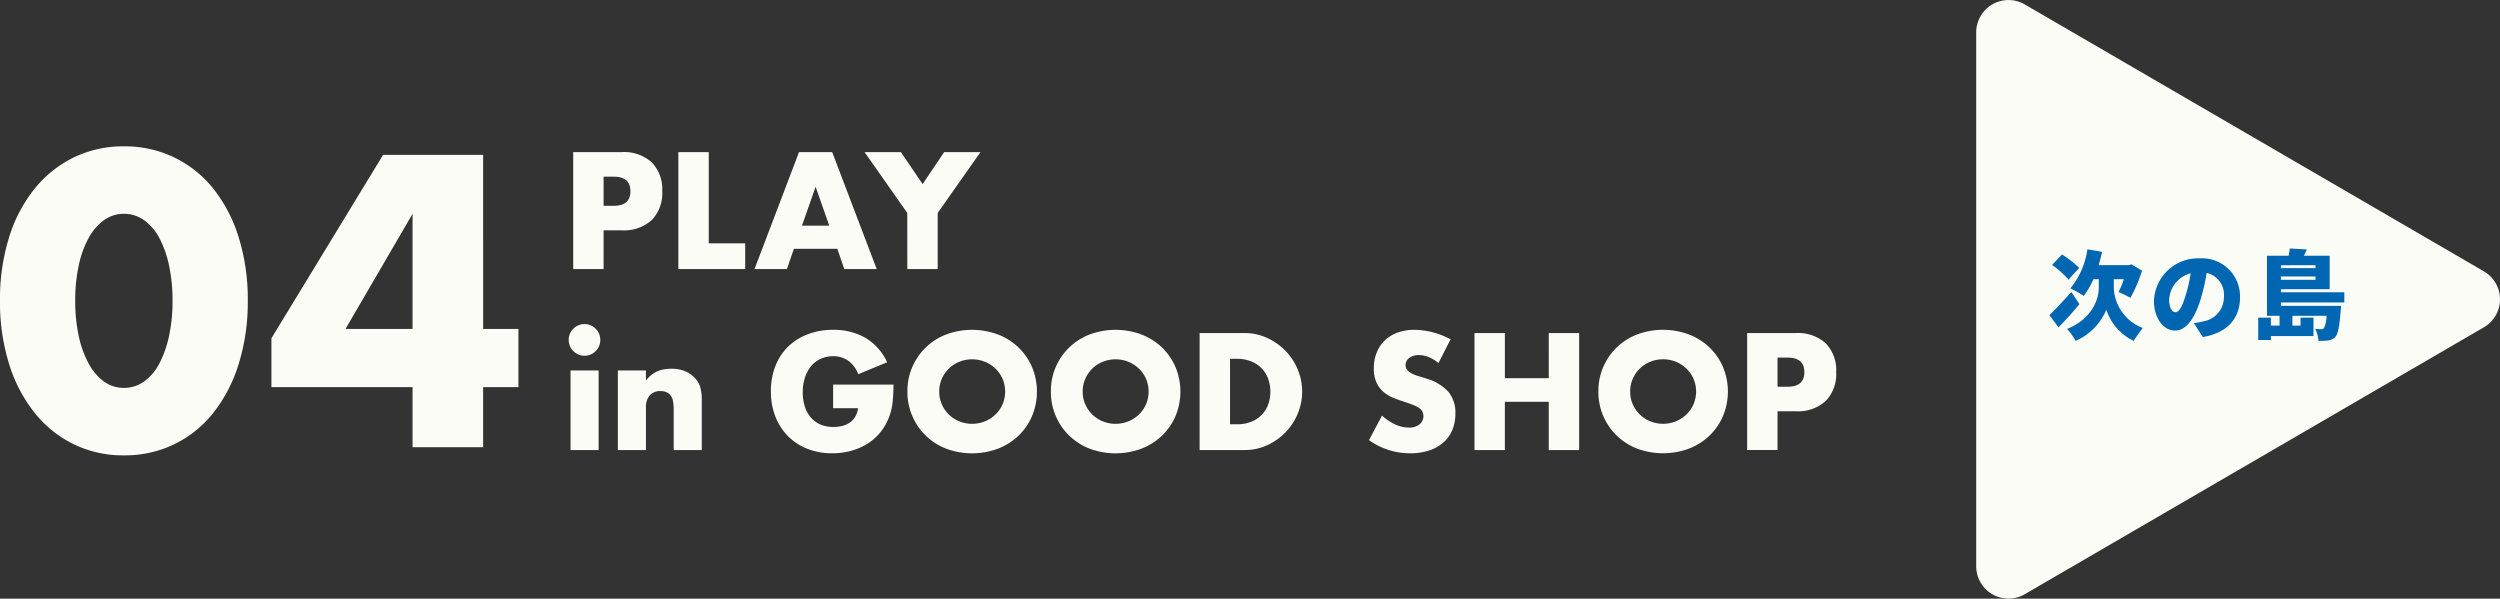 <svg xmlns="http://www.w3.org/2000/svg" width="386.852" height="92.634" viewBox="0 0 386.852 92.634">
  <rect x="0" y="0" width="386.852" height="92.634" fill="#333333" stroke="none"/>
  <g id="グループ_678" data-name="グループ 678" transform="translate(-767.2 -832.683)">
    <path id="パス_29451" data-name="パス 29451" d="M6.6-9.792H8.16q2.592,0,2.592-2.256T8.16-14.3H6.6ZM6.6,0H1.9V-18.1H9.384a6.405,6.405,0,0,1,4.668,1.584,5.958,5.958,0,0,1,1.62,4.464,5.958,5.958,0,0,1-1.62,4.464A6.405,6.405,0,0,1,9.384-6H6.6ZM22.872-18.1V-3.984h5.64V0H18.168V-18.1ZM41.52-6.72l-2.112-6.024L37.3-6.72Zm1.248,3.576h-6.72L34.968,0H29.952L36.84-18.1h5.136L48.864,0H43.848ZM53.592-8.688l-6.6-9.408h5.616l3.36,4.944L59.3-18.1H64.92L58.3-8.688V0h-4.7ZM5.832,15.688V28H1.488V15.688ZM1.2,10.96a2.363,2.363,0,0,1,.192-.948A2.489,2.489,0,0,1,2.7,8.7a2.436,2.436,0,0,1,1.9,0A2.489,2.489,0,0,1,5.9,10.012a2.436,2.436,0,0,1,0,1.9A2.489,2.489,0,0,1,4.6,13.216a2.436,2.436,0,0,1-1.9,0,2.489,2.489,0,0,1-1.308-1.308A2.363,2.363,0,0,1,1.2,10.96Zm7.608,4.728h4.344v1.56a4.755,4.755,0,0,1,1.8-1.452,5.631,5.631,0,0,1,2.136-.372,5.337,5.337,0,0,1,2.22.42,4.427,4.427,0,0,1,1.572,1.188,3.414,3.414,0,0,1,.72,1.392,7.25,7.25,0,0,1,.192,1.752V28H17.448V21.784a6.693,6.693,0,0,0-.132-1.476,1.829,1.829,0,0,0-.468-.9A1.646,1.646,0,0,0,16.2,19a2.413,2.413,0,0,0-.768-.12,2.147,2.147,0,0,0-1.692.66,2.74,2.74,0,0,0-.588,1.884V28H8.808ZM42.12,17.872h9.336a25.935,25.935,0,0,1-.12,2.616,9.272,9.272,0,0,1-.48,2.184,8.716,8.716,0,0,1-1.368,2.508A8,8,0,0,1,47.46,27,9.532,9.532,0,0,1,44.9,28.12a10.963,10.963,0,0,1-2.928.384,10.285,10.285,0,0,1-3.852-.7,8.693,8.693,0,0,1-2.988-1.956,8.859,8.859,0,0,1-1.944-3.024,10.54,10.54,0,0,1-.7-3.9,10.635,10.635,0,0,1,.684-3.876,8.506,8.506,0,0,1,1.944-3.012A8.834,8.834,0,0,1,38.16,10.1a10.772,10.772,0,0,1,3.96-.7,9.817,9.817,0,0,1,4.968,1.224,8.475,8.475,0,0,1,3.384,3.792l-4.464,1.848a4.541,4.541,0,0,0-1.62-2.136,4.066,4.066,0,0,0-2.268-.648,4.554,4.554,0,0,0-1.92.4A4.161,4.161,0,0,0,38.724,15a5.414,5.414,0,0,0-.96,1.764,7.182,7.182,0,0,0-.348,2.3,7.293,7.293,0,0,0,.3,2.136,4.824,4.824,0,0,0,.9,1.7A4.058,4.058,0,0,0,40.1,24.028a5.027,5.027,0,0,0,2.064.4,5.723,5.723,0,0,0,1.344-.156,3.546,3.546,0,0,0,1.164-.5,2.868,2.868,0,0,0,.852-.9,3.6,3.6,0,0,0,.456-1.344H42.12Zm16.416,1.08a4.822,4.822,0,0,0,.408,1.992,4.982,4.982,0,0,0,2.724,2.628,5.328,5.328,0,0,0,3.912,0,5.13,5.13,0,0,0,1.632-1.044,4.943,4.943,0,0,0,1.116-1.584,5.067,5.067,0,0,0,0-3.984,4.943,4.943,0,0,0-1.116-1.584,5.13,5.13,0,0,0-1.632-1.044,5.328,5.328,0,0,0-3.912,0,4.982,4.982,0,0,0-2.724,2.628A4.822,4.822,0,0,0,58.536,18.952Zm-4.92,0a9.325,9.325,0,0,1,5.964-8.82,11.5,11.5,0,0,1,8.076,0,9.537,9.537,0,0,1,3.18,2.028A9.282,9.282,0,0,1,72.912,15.2a9.853,9.853,0,0,1,0,7.512,9.282,9.282,0,0,1-2.076,3.036,9.537,9.537,0,0,1-3.18,2.028,11.5,11.5,0,0,1-8.076,0,9.36,9.36,0,0,1-5.964-8.82Zm27.12,0a4.822,4.822,0,0,0,.408,1.992,4.982,4.982,0,0,0,2.724,2.628,5.328,5.328,0,0,0,3.912,0,5.13,5.13,0,0,0,1.632-1.044,4.943,4.943,0,0,0,1.116-1.584,5.067,5.067,0,0,0,0-3.984,4.943,4.943,0,0,0-1.116-1.584,5.13,5.13,0,0,0-1.632-1.044,5.328,5.328,0,0,0-3.912,0,4.982,4.982,0,0,0-2.724,2.628A4.822,4.822,0,0,0,80.736,18.952Zm-4.92,0a9.325,9.325,0,0,1,5.964-8.82,11.5,11.5,0,0,1,8.076,0,9.537,9.537,0,0,1,3.18,2.028A9.282,9.282,0,0,1,95.112,15.2a9.853,9.853,0,0,1,0,7.512,9.282,9.282,0,0,1-2.076,3.036,9.537,9.537,0,0,1-3.18,2.028,11.5,11.5,0,0,1-8.076,0,9.36,9.36,0,0,1-5.964-8.82Zm27.72,5.064h1.08a5.842,5.842,0,0,0,2.184-.384,4.664,4.664,0,0,0,1.62-1.056,4.522,4.522,0,0,0,1.008-1.6,5.711,5.711,0,0,0,.348-2.028,5.568,5.568,0,0,0-.36-2.016,4.52,4.52,0,0,0-2.64-2.664,5.773,5.773,0,0,0-2.16-.384h-1.08ZM98.832,9.9h6.96a8.21,8.21,0,0,1,3.468.744,9.452,9.452,0,0,1,2.832,1.98A9.185,9.185,0,0,1,114,15.508a8.88,8.88,0,0,1,.012,6.864,9.16,9.16,0,0,1-1.9,2.892,9.345,9.345,0,0,1-2.832,1.992,8.266,8.266,0,0,1-3.492.744h-6.96Zm36.96,4.632a5.809,5.809,0,0,0-1.536-.924,4.079,4.079,0,0,0-1.488-.3,2.414,2.414,0,0,0-1.488.432,1.346,1.346,0,0,0-.576,1.128,1.122,1.122,0,0,0,.288.792,2.51,2.51,0,0,0,.756.54,6.471,6.471,0,0,0,1.056.4q.588.168,1.164.36a7.258,7.258,0,0,1,3.372,2.052,5.062,5.062,0,0,1,1.068,3.348,6.518,6.518,0,0,1-.468,2.52,5.258,5.258,0,0,1-1.368,1.932,6.312,6.312,0,0,1-2.208,1.248,9.2,9.2,0,0,1-2.964.444,10.9,10.9,0,0,1-6.36-2.04l2.016-3.792a8.178,8.178,0,0,0,2.088,1.392,5.019,5.019,0,0,0,2.04.456,2.435,2.435,0,0,0,1.716-.528,1.636,1.636,0,0,0,.42-1.908,1.533,1.533,0,0,0-.48-.552,3.847,3.847,0,0,0-.876-.468q-.54-.216-1.308-.48-.912-.288-1.788-.636a5.626,5.626,0,0,1-1.56-.924,4.294,4.294,0,0,1-1.1-1.452,5.135,5.135,0,0,1-.42-2.22,6.413,6.413,0,0,1,.444-2.436,5.413,5.413,0,0,1,1.248-1.872,5.563,5.563,0,0,1,1.968-1.212,7.439,7.439,0,0,1,2.6-.432,11.4,11.4,0,0,1,2.808.372,12.385,12.385,0,0,1,2.808,1.092Zm10.272,2.352h6.792V9.9h4.7V28h-4.7V20.536h-6.792V28h-4.7V9.9h4.7Zm19.392,2.064a4.822,4.822,0,0,0,.408,1.992,4.982,4.982,0,0,0,2.724,2.628,5.328,5.328,0,0,0,3.912,0,5.13,5.13,0,0,0,1.632-1.044,4.943,4.943,0,0,0,1.116-1.584,5.067,5.067,0,0,0,0-3.984,4.943,4.943,0,0,0-1.116-1.584,5.13,5.13,0,0,0-1.632-1.044,5.328,5.328,0,0,0-3.912,0,4.982,4.982,0,0,0-2.724,2.628A4.822,4.822,0,0,0,165.456,18.952Zm-4.92,0a9.325,9.325,0,0,1,5.964-8.82,11.5,11.5,0,0,1,8.076,0,9.537,9.537,0,0,1,3.18,2.028,9.282,9.282,0,0,1,2.076,3.036,9.853,9.853,0,0,1,0,7.512,9.282,9.282,0,0,1-2.076,3.036,9.537,9.537,0,0,1-3.18,2.028,11.5,11.5,0,0,1-8.076,0,9.36,9.36,0,0,1-5.964-8.82Zm27.72-.744h1.56q2.592,0,2.592-2.256T189.816,13.7h-1.56Zm0,9.792h-4.7V9.9h7.488a6.405,6.405,0,0,1,4.668,1.584,5.958,5.958,0,0,1,1.62,4.464,5.958,5.958,0,0,1-1.62,4.464A6.405,6.405,0,0,1,191.04,22h-2.784Z" transform="translate(854 874.322)" fill="#fcfcf7"/>
    <path id="パス_29452" data-name="パス 29452" d="M12.84-22.68a25.513,25.513,0,0,0,.54,5.46,15.882,15.882,0,0,0,1.53,4.26,8.238,8.238,0,0,0,2.37,2.79,5.221,5.221,0,0,0,3.12.99,5.263,5.263,0,0,0,3.09-.99,7.819,7.819,0,0,0,2.37-2.79,16.6,16.6,0,0,0,1.5-4.26,25.513,25.513,0,0,0,.54-5.46,25.626,25.626,0,0,0-.54-5.43,16.077,16.077,0,0,0-1.5-4.26,7.883,7.883,0,0,0-2.37-2.76,5.263,5.263,0,0,0-3.09-.99,5.221,5.221,0,0,0-3.12.99,8.313,8.313,0,0,0-2.37,2.76,15.394,15.394,0,0,0-1.53,4.26A25.626,25.626,0,0,0,12.84-22.68Zm-11.64,0a32.107,32.107,0,0,1,1.41-9.81,22.66,22.66,0,0,1,3.96-7.53,17.864,17.864,0,0,1,6.06-4.83,17.5,17.5,0,0,1,7.77-1.71,17.558,17.558,0,0,1,7.74,1.71,17.49,17.49,0,0,1,6.06,4.83,22.985,22.985,0,0,1,3.93,7.53,32.107,32.107,0,0,1,1.41,9.81,32.107,32.107,0,0,1-1.41,9.81A23.346,23.346,0,0,1,34.2-5.31,17.348,17.348,0,0,1,28.14-.45,17.558,17.558,0,0,1,20.4,1.26,17.5,17.5,0,0,1,12.63-.45,17.715,17.715,0,0,1,6.57-5.31a23.012,23.012,0,0,1-3.96-7.56A32.107,32.107,0,0,1,1.2-22.68ZM65.04-18.3V-36.12L54.66-18.3Zm10.92,0h5.46v9H75.96V0H65.04V-9.3H43.2v-7.56L60.48-45.24H75.96Z" transform="translate(766 901.887)" fill="#fcfcf7"/>
    <path id="パス_29449" data-name="パス 29449" d="M45.677,7.435a5,5,0,0,1,8.645,0L95.632,78.487A5,5,0,0,1,91.309,86H8.691a5,5,0,0,1-4.323-7.513Z" transform="translate(1159 829) rotate(90)" fill="#fcfcf7"/>
    <path id="パス_29450" data-name="パス 29450" d="M4.935-9.855A15.57,15.57,0,0,0,2.28-11.94L.735-10.32a14.346,14.346,0,0,1,2.55,2.265ZM3.72-6.135C2.49-4.755,1.155-3.36.33-2.55l1.4,1.89c1.035-1.05,2.25-2.37,3.24-3.6Zm6.57-1.98h1.56a16.856,16.856,0,0,1-.825,1.995c.51.195,1.395.645,1.845.885A21.323,21.323,0,0,0,14.655-9.45l-1.62-.96-.42.12H7.95c.195-.66.375-1.35.525-2.055l-2.265-.4A12.334,12.334,0,0,1,3.57-6.69,14.516,14.516,0,0,1,5.64-5.52a13.137,13.137,0,0,0,1.5-2.595h.825V-6.78c0,1.86-1.125,4.845-4.905,6.36A10.277,10.277,0,0,1,4.38,1.425,8.985,8.985,0,0,0,9.135-3.4a8.117,8.117,0,0,0,4.23,4.83c.345-.555.99-1.47,1.41-1.995A6.927,6.927,0,0,1,10.29-6.8Zm19.53,2.82a5.881,5.881,0,0,0-6.24-6.045,6.841,6.841,0,0,0-7.08,6.6c0,2.565,1.41,4.575,3.27,4.575,1.77,0,3.12-2.01,4.005-5.01A29.853,29.853,0,0,0,24.66-9.09a3.474,3.474,0,0,1,2.67,3.72,3.8,3.8,0,0,1-3.18,3.78,11.414,11.414,0,0,1-1.47.27L24.06.84C27.96.18,29.82-2.13,29.82-5.295ZM18.855-4.98a4.472,4.472,0,0,1,3.33-4.05,22.266,22.266,0,0,1-.765,3.375C20.88-3.915,20.43-3,19.83-3,19.305-3,18.855-3.675,18.855-4.98Zm22.65-5.295v.45H36.15v-.45ZM36.15-8.025v-.51h5.355v.51Zm9.81,3.51V-6.09H36.15v-.48h7.545v-5.175h-4a8.379,8.379,0,0,0,.465-.975l-2.64-.15c-.03.33-.1.735-.18,1.125H33.99v9.3h1.95V-.93H34.6V-2.16H32.64V1.29H34.6V.69H41.19V-2.16h-2V-.93h-1.26V-2.445h5.28a4.614,4.614,0,0,1-.4,1.9.534.534,0,0,1-.435.165,6.07,6.07,0,0,1-.93-.06,4.54,4.54,0,0,1,.51,1.86,9.22,9.22,0,0,0,1.56-.06A1.732,1.732,0,0,0,44.6.78c.39-.45.615-1.59.795-4.02a7.192,7.192,0,0,0,.06-.75h-9.3v-.525Z" transform="translate(1084 884)" fill="#0066b1"/>
  </g>
</svg>
